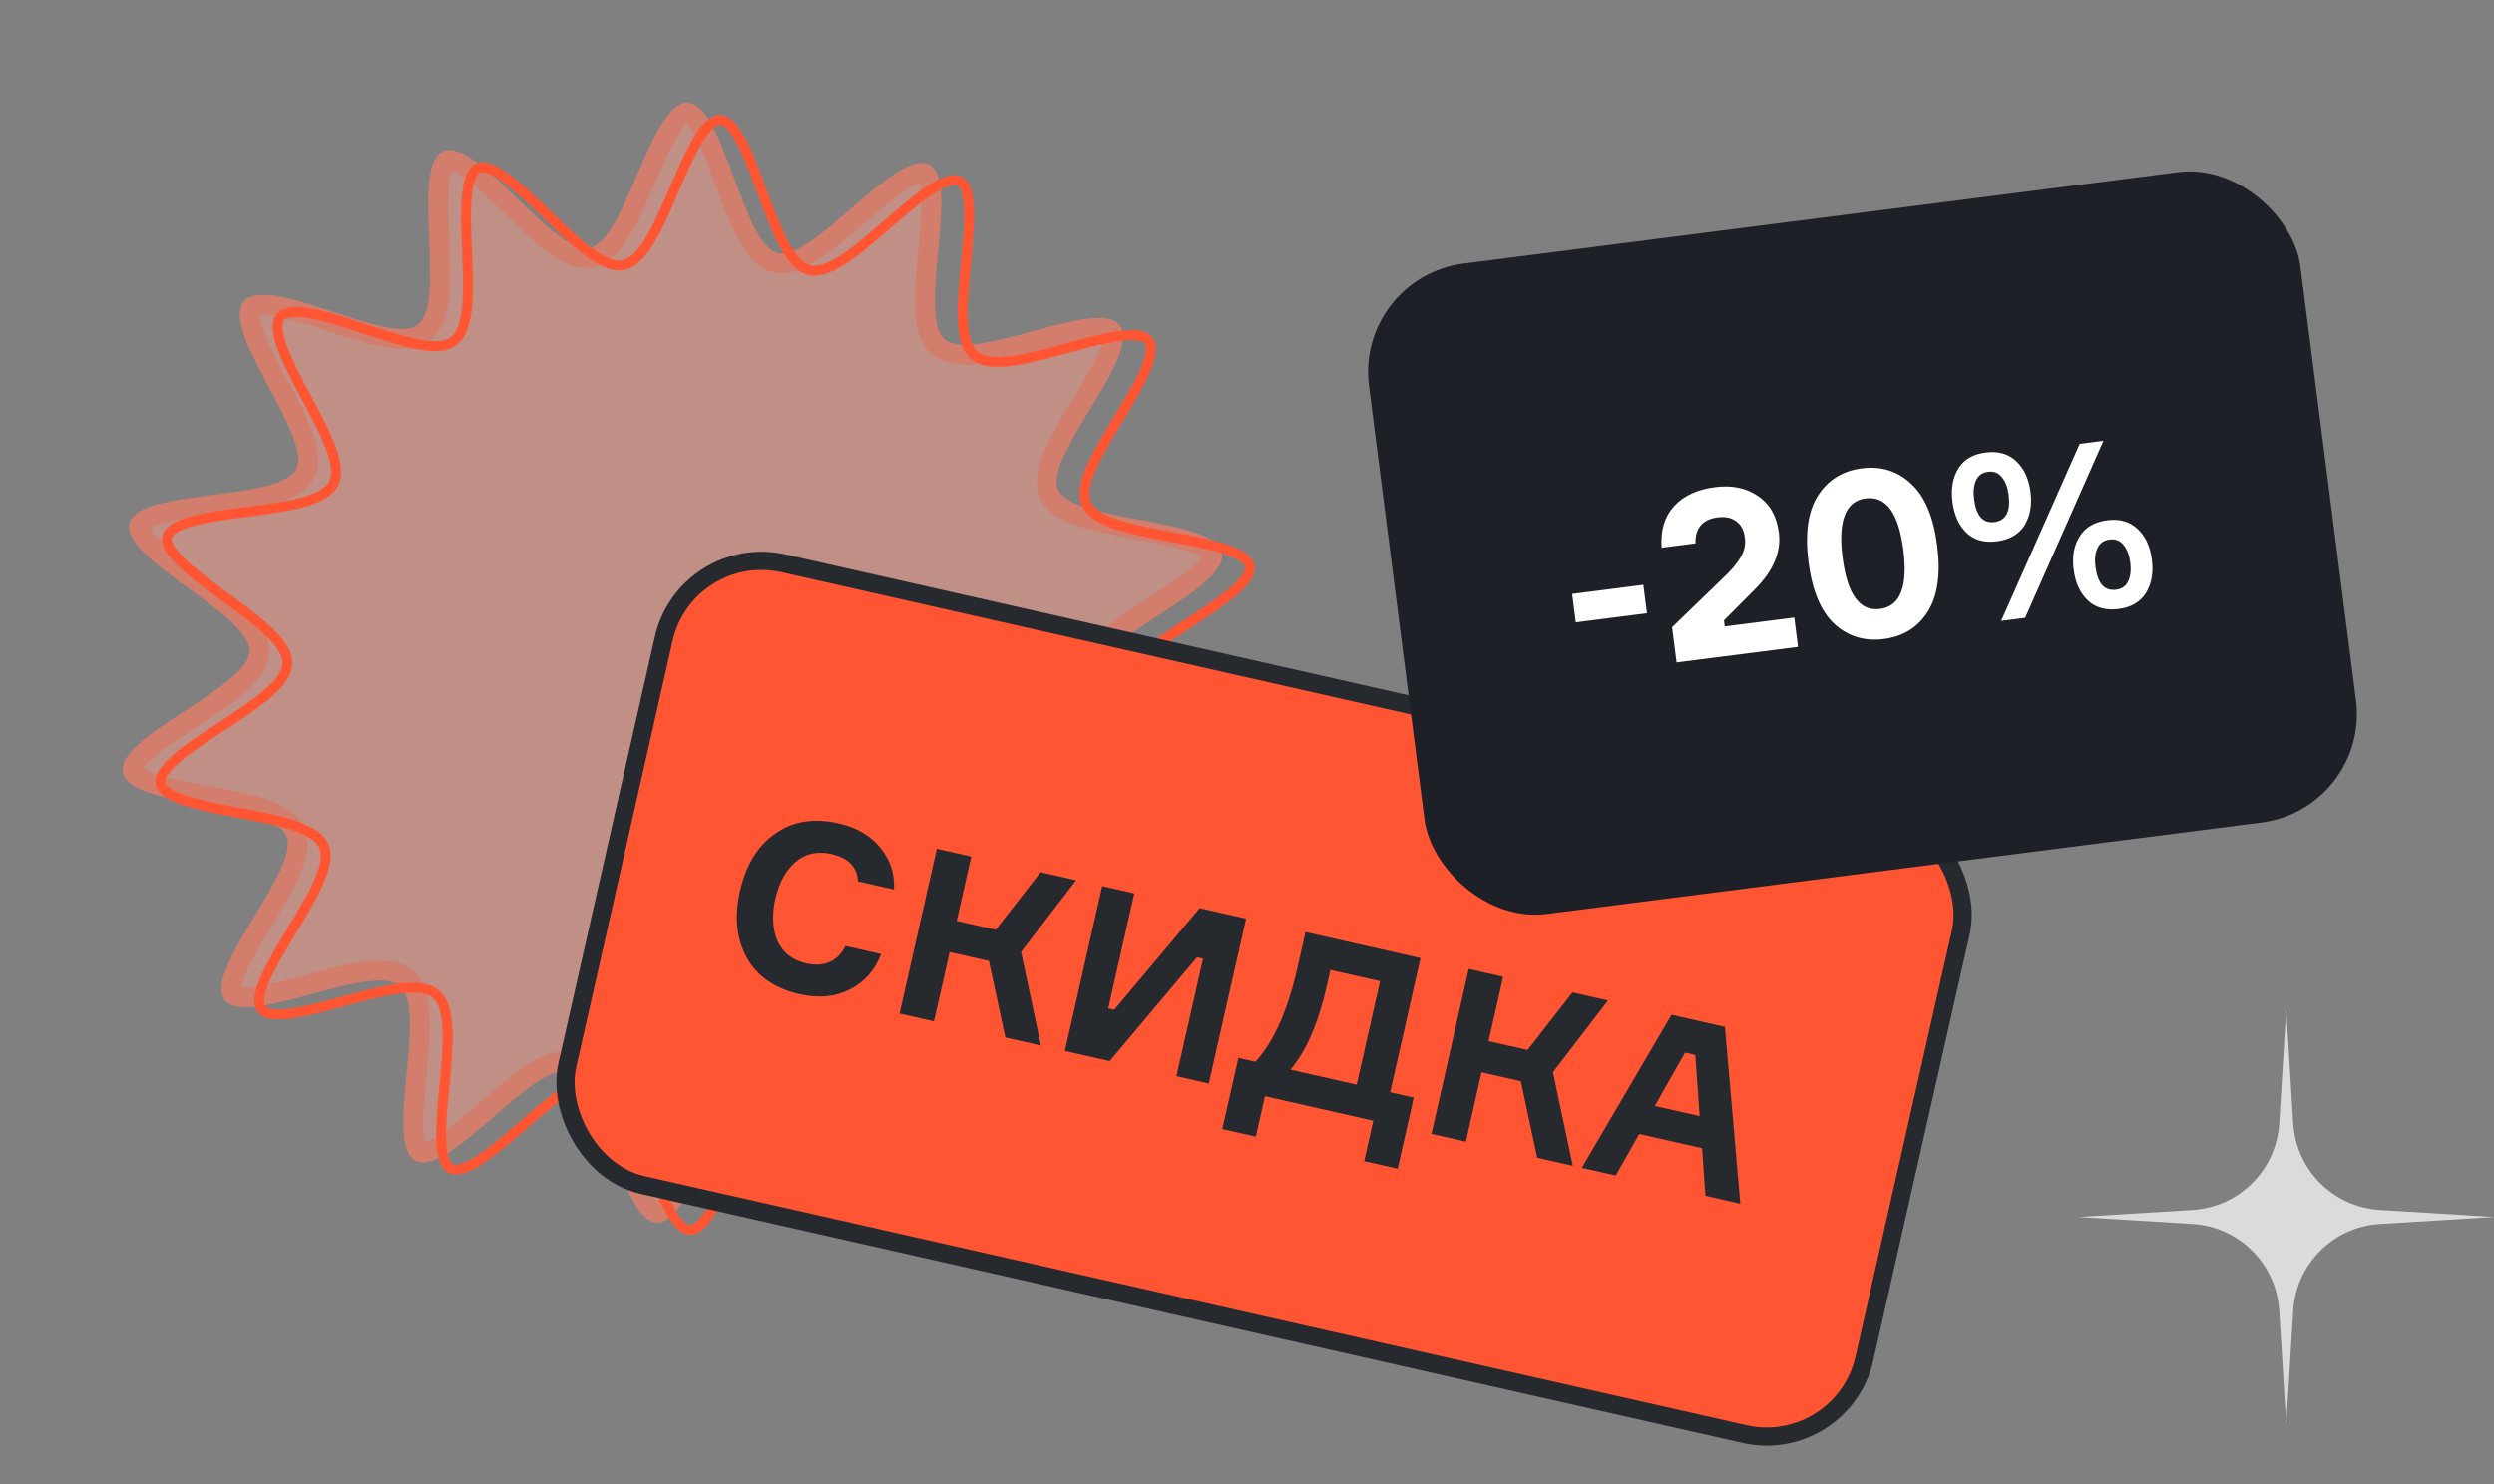 <?xml version="1.0" encoding="UTF-8"?> <svg xmlns="http://www.w3.org/2000/svg" width="126" height="75" viewBox="0 0 126 75" fill="none"><rect x="0" y="0" width="126" height="75" fill="#808080" stroke="none"/><path d="M55.609 51.733C54.385 53.186 48.279 49.452 46.825 50.55C45.323 51.685 47.228 58.572 45.55 59.323C43.844 60.087 39.968 54.073 38.153 54.434C36.33 54.797 35.056 61.835 33.197 61.786C31.348 61.737 30.454 54.644 28.644 54.18C26.863 53.723 22.662 59.516 20.989 58.652C19.37 57.815 21.652 51.044 20.199 49.819C18.746 48.594 12.458 51.988 11.36 50.534C10.225 49.032 15.223 43.911 14.472 42.233C13.709 40.527 6.567 40.846 6.206 39.031C5.843 37.208 12.564 34.762 12.614 32.904C12.663 31.054 6.08 28.251 6.544 26.44C7.001 24.659 14.111 25.372 14.975 23.7C15.812 22.081 11.099 16.695 12.323 15.242C13.548 13.79 19.653 17.524 21.108 16.425C22.61 15.291 20.705 8.404 22.383 7.653C24.089 6.889 27.965 12.903 29.78 12.541C31.603 12.178 32.877 5.14 34.736 5.19C36.585 5.239 37.478 12.331 39.289 12.796C41.07 13.252 45.271 7.46 46.943 8.324C48.563 9.161 46.281 15.932 47.734 17.157C49.186 18.381 55.474 14.987 56.573 16.442C57.707 17.944 52.709 23.064 53.46 24.743C54.224 26.449 61.365 26.13 61.727 27.944C62.09 29.768 55.369 32.214 55.319 34.072C55.27 35.922 61.852 38.725 61.388 40.535C60.932 42.316 53.822 41.603 52.958 43.276C52.121 44.895 56.834 50.281 55.609 51.733Z" fill="#FF9E8B" fill-opacity="0.5"></path><path d="M34.722 5.69C34.784 5.691 34.887 5.721 35.039 5.87C35.193 6.02 35.359 6.254 35.535 6.574C35.886 7.215 36.214 8.084 36.558 9.011C36.894 9.918 37.245 10.881 37.627 11.642C37.819 12.024 38.03 12.379 38.267 12.66C38.501 12.937 38.796 13.185 39.165 13.28C39.532 13.374 39.908 13.296 40.242 13.165C40.583 13.031 40.937 12.822 41.286 12.579C41.984 12.094 42.752 11.418 43.484 10.785C44.231 10.138 44.94 9.536 45.559 9.146C45.868 8.951 46.128 8.826 46.337 8.77C46.544 8.715 46.654 8.738 46.714 8.769C46.763 8.794 46.841 8.862 46.912 9.061C46.984 9.262 47.029 9.544 47.046 9.908C47.081 10.637 46.997 11.563 46.903 12.547C46.811 13.512 46.709 14.532 46.725 15.387C46.733 15.816 46.772 16.229 46.866 16.587C46.959 16.941 47.12 17.293 47.412 17.539C47.704 17.786 48.078 17.885 48.443 17.917C48.812 17.949 49.225 17.916 49.649 17.852C50.494 17.723 51.482 17.449 52.417 17.195C53.372 16.936 54.27 16.698 54.994 16.609C55.356 16.564 55.641 16.561 55.852 16.598C56.06 16.634 56.141 16.699 56.175 16.743C56.215 16.797 56.256 16.902 56.236 17.115C56.216 17.331 56.137 17.608 55.998 17.946C55.717 18.622 55.243 19.422 54.732 20.267C54.232 21.096 53.696 21.968 53.337 22.738C53.156 23.124 53.009 23.507 52.935 23.865C52.863 24.217 52.849 24.601 53.004 24.947C53.159 25.294 53.454 25.543 53.767 25.727C54.084 25.913 54.469 26.061 54.878 26.186C55.693 26.434 56.701 26.616 57.652 26.794C58.624 26.976 59.537 27.153 60.227 27.391C60.572 27.51 60.831 27.633 61.005 27.76C61.177 27.885 61.224 27.982 61.236 28.042C61.248 28.104 61.242 28.213 61.131 28.395C61.019 28.579 60.826 28.794 60.553 29.036C60.007 29.521 59.232 30.036 58.404 30.576C57.594 31.106 56.732 31.66 56.075 32.201C55.745 32.472 55.446 32.755 55.225 33.048C55.007 33.337 54.829 33.679 54.819 34.059C54.809 34.438 54.968 34.788 55.171 35.087C55.376 35.39 55.66 35.689 55.974 35.977C56.602 36.551 57.433 37.15 58.214 37.722C59.012 38.306 59.758 38.862 60.277 39.377C60.536 39.634 60.716 39.859 60.818 40.049C60.919 40.238 60.919 40.349 60.903 40.411C60.889 40.468 60.838 40.561 60.66 40.675C60.48 40.791 60.215 40.9 59.864 40.998C59.162 41.196 58.242 41.323 57.261 41.451C56.301 41.576 55.285 41.703 54.456 41.907C54.04 42.01 53.647 42.137 53.319 42.307C52.996 42.474 52.688 42.708 52.513 43.046C52.34 43.382 52.334 43.766 52.388 44.12C52.442 44.48 52.568 44.87 52.727 45.264C53.044 46.049 53.533 46.948 53.987 47.802C54.451 48.674 54.88 49.5 55.122 50.192C55.242 50.537 55.305 50.819 55.313 51.037C55.32 51.252 55.273 51.356 55.227 51.411C55.181 51.465 55.086 51.53 54.873 51.559C54.657 51.589 54.368 51.574 54.008 51.514C53.285 51.393 52.398 51.11 51.46 50.8C50.541 50.497 49.573 50.167 48.745 49.987C48.33 49.897 47.924 49.838 47.56 49.845C47.202 49.852 46.826 49.924 46.524 50.152C46.22 50.382 46.041 50.724 45.931 51.071C45.819 51.422 45.76 51.831 45.73 52.258C45.668 53.11 45.714 54.133 45.753 55.1C45.793 56.088 45.825 57.017 45.749 57.743C45.711 58.105 45.648 58.385 45.564 58.581C45.481 58.777 45.399 58.843 45.346 58.867C45.286 58.894 45.177 58.91 44.974 58.843C44.769 58.775 44.517 58.635 44.22 58.423C43.624 57.998 42.951 57.358 42.24 56.67C41.544 55.998 40.813 55.28 40.141 54.758C39.804 54.497 39.462 54.268 39.129 54.117C38.8 53.967 38.428 53.87 38.056 53.944C37.683 54.018 37.376 54.25 37.129 54.514C36.877 54.782 36.648 55.125 36.437 55.496C36.015 56.236 35.614 57.178 35.229 58.066C34.837 58.973 34.461 59.824 34.075 60.446C33.882 60.756 33.703 60.981 33.54 61.122C33.379 61.262 33.274 61.288 33.211 61.286C33.149 61.285 33.047 61.254 32.894 61.105C32.74 60.956 32.574 60.722 32.399 60.402C32.047 59.761 31.718 58.892 31.375 57.964C31.038 57.057 30.689 56.094 30.306 55.333C30.114 54.951 29.903 54.596 29.666 54.315C29.432 54.038 29.137 53.79 28.768 53.695C28.401 53.601 28.025 53.679 27.69 53.81C27.35 53.944 26.997 54.154 26.647 54.397C25.949 54.881 25.18 55.557 24.448 56.19C23.701 56.837 22.992 57.44 22.373 57.83C22.064 58.025 21.805 58.15 21.596 58.206C21.389 58.261 21.279 58.239 21.219 58.208C21.17 58.182 21.093 58.114 21.021 57.914C20.95 57.713 20.904 57.431 20.887 57.067C20.852 56.338 20.935 55.413 21.029 54.428C21.121 53.464 21.224 52.443 21.207 51.588C21.199 51.16 21.161 50.747 21.067 50.389C20.975 50.035 20.813 49.683 20.521 49.437C20.229 49.19 19.855 49.091 19.491 49.059C19.122 49.027 18.708 49.06 18.284 49.124C17.439 49.253 16.45 49.526 15.515 49.779C14.561 50.039 13.663 50.278 12.939 50.367C12.577 50.412 12.292 50.415 12.082 50.378C11.873 50.342 11.792 50.276 11.759 50.232C11.718 50.178 11.677 50.074 11.697 49.861C11.717 49.645 11.795 49.368 11.935 49.03C12.215 48.354 12.689 47.554 13.2 46.708C13.7 45.88 14.237 45.008 14.597 44.239C14.777 43.853 14.924 43.469 14.998 43.111C15.07 42.759 15.083 42.374 14.929 42.028C14.773 41.681 14.479 41.432 14.166 41.249C13.849 41.062 13.464 40.915 13.055 40.79C12.24 40.542 11.232 40.36 10.28 40.182C9.308 40 8.397 39.822 7.706 39.584C7.361 39.465 7.102 39.342 6.928 39.215C6.756 39.09 6.708 38.994 6.696 38.934C6.684 38.872 6.691 38.763 6.802 38.581C6.914 38.397 7.106 38.182 7.379 37.94C7.926 37.454 8.701 36.94 9.529 36.4C10.339 35.87 11.2 35.316 11.858 34.775C12.187 34.504 12.486 34.22 12.708 33.927C12.926 33.639 13.103 33.297 13.113 32.917C13.123 32.538 12.964 32.187 12.761 31.888C12.556 31.585 12.273 31.286 11.958 30.998C11.33 30.425 10.5 29.826 9.719 29.254C8.921 28.67 8.176 28.114 7.656 27.599C7.396 27.342 7.217 27.116 7.115 26.926C7.014 26.737 7.013 26.627 7.029 26.564C7.043 26.507 7.094 26.415 7.273 26.3C7.453 26.184 7.717 26.076 8.068 25.977C8.771 25.779 9.691 25.653 10.672 25.525C11.632 25.4 12.648 25.273 13.477 25.069C13.893 24.966 14.285 24.839 14.613 24.669C14.936 24.502 15.244 24.268 15.419 23.93C15.593 23.594 15.599 23.21 15.546 22.856C15.491 22.496 15.364 22.106 15.205 21.712C14.888 20.927 14.399 20.028 13.945 19.174C13.481 18.302 13.052 17.476 12.81 16.784C12.69 16.439 12.628 16.157 12.62 15.939C12.613 15.724 12.659 15.619 12.706 15.564C12.752 15.509 12.847 15.446 13.06 15.417C13.276 15.388 13.565 15.402 13.925 15.462C14.648 15.584 15.534 15.866 16.472 16.176C17.391 16.479 18.359 16.808 19.188 16.988C19.603 17.078 20.009 17.137 20.373 17.13C20.686 17.124 21.014 17.068 21.293 16.902L21.409 16.824C21.713 16.595 21.891 16.252 22.001 15.905C22.113 15.553 22.173 15.145 22.203 14.718C22.265 13.866 22.218 12.842 22.179 11.875C22.139 10.887 22.108 9.959 22.184 9.233C22.222 8.871 22.284 8.591 22.368 8.395C22.451 8.199 22.534 8.133 22.587 8.109C22.647 8.083 22.756 8.065 22.958 8.132C23.163 8.2 23.415 8.34 23.712 8.552C24.308 8.977 24.982 9.618 25.693 10.306C26.389 10.979 27.12 11.696 27.792 12.218C28.129 12.479 28.471 12.707 28.805 12.859C29.133 13.008 29.505 13.106 29.878 13.032C30.25 12.958 30.557 12.725 30.805 12.461C31.056 12.193 31.285 11.851 31.496 11.48C31.918 10.741 32.318 9.798 32.703 8.909C33.096 8.002 33.472 7.152 33.858 6.531C34.051 6.22 34.229 5.995 34.392 5.854C34.553 5.713 34.659 5.688 34.722 5.69Z" stroke="#FF5533" stroke-opacity="0.3"></path><path d="M36.386 6.054C36.532 6.058 36.691 6.131 36.87 6.305C37.049 6.48 37.229 6.738 37.41 7.068C37.772 7.728 38.107 8.616 38.449 9.539C38.787 10.452 39.132 11.399 39.507 12.145C39.694 12.518 39.895 12.854 40.114 13.114C40.332 13.371 40.586 13.576 40.883 13.652C41.178 13.727 41.496 13.669 41.808 13.547C42.122 13.424 42.457 13.225 42.8 12.988C43.484 12.513 44.241 11.848 44.977 11.21C45.721 10.566 46.444 9.95 47.082 9.548C47.401 9.347 47.685 9.208 47.928 9.142C48.171 9.077 48.35 9.091 48.485 9.16C48.611 9.225 48.72 9.358 48.804 9.591C48.887 9.826 48.934 10.136 48.952 10.511C48.988 11.261 48.902 12.205 48.809 13.185C48.716 14.155 48.615 15.159 48.631 15.997C48.639 16.416 48.677 16.807 48.764 17.138C48.85 17.466 48.992 17.762 49.229 17.962C49.465 18.161 49.782 18.252 50.12 18.281C50.462 18.311 50.852 18.281 51.267 18.218C52.095 18.092 53.068 17.824 54.008 17.569C54.958 17.311 55.874 17.067 56.62 16.975C56.992 16.929 57.306 16.923 57.551 16.966C57.795 17.008 57.944 17.094 58.03 17.207C58.121 17.328 58.164 17.502 58.141 17.752C58.118 18.003 58.029 18.307 57.885 18.656C57.596 19.352 57.112 20.169 56.603 21.011C56.099 21.845 55.571 22.703 55.219 23.457C55.042 23.835 54.905 24.199 54.837 24.53C54.769 24.858 54.764 25.182 54.889 25.459C55.014 25.739 55.258 25.955 55.549 26.126C55.842 26.298 56.207 26.439 56.607 26.56C57.406 26.804 58.397 26.983 59.354 27.163C60.322 27.344 61.253 27.524 61.965 27.768C62.32 27.891 62.606 28.025 62.809 28.172C63.01 28.319 63.109 28.464 63.138 28.608C63.166 28.753 63.13 28.925 63 29.139C62.87 29.354 62.658 29.587 62.376 29.837C61.813 30.337 61.021 30.862 60.197 31.4C59.382 31.933 58.534 32.478 57.89 33.008C57.567 33.273 57.285 33.543 57.08 33.813C56.877 34.082 56.734 34.374 56.725 34.68C56.717 34.985 56.846 35.284 57.035 35.562C57.224 35.842 57.492 36.125 57.8 36.407C58.415 36.969 59.232 37.559 60.018 38.135C60.812 38.716 61.573 39.283 62.109 39.814C62.376 40.079 62.576 40.324 62.695 40.546C62.813 40.767 62.839 40.943 62.802 41.088C62.766 41.227 62.66 41.365 62.451 41.5C62.241 41.635 61.949 41.752 61.588 41.853C60.865 42.057 59.925 42.185 58.95 42.312C57.984 42.438 56.983 42.563 56.172 42.764C55.765 42.864 55.394 42.986 55.091 43.143C54.79 43.299 54.534 43.501 54.392 43.775C54.253 44.044 54.24 44.367 54.291 44.696C54.341 45.029 54.46 45.398 54.616 45.784C54.927 46.555 55.408 47.439 55.865 48.299C56.327 49.167 56.765 50.01 57.014 50.724C57.139 51.08 57.21 51.389 57.219 51.643C57.228 51.895 57.173 52.068 57.074 52.186C56.974 52.304 56.812 52.387 56.562 52.421C56.311 52.455 55.994 52.436 55.622 52.374C54.877 52.249 53.972 51.96 53.038 51.652C52.114 51.347 51.161 51.022 50.349 50.846C49.942 50.757 49.557 50.703 49.221 50.709C48.888 50.716 48.572 50.783 48.331 50.965C48.085 51.151 47.928 51.438 47.825 51.76C47.722 52.085 47.665 52.473 47.635 52.89C47.575 53.724 47.621 54.731 47.66 55.704C47.699 56.688 47.732 57.635 47.654 58.383C47.615 58.756 47.549 59.063 47.451 59.293C47.354 59.522 47.235 59.65 47.104 59.709C46.967 59.77 46.79 59.773 46.552 59.694C46.313 59.615 46.038 59.46 45.731 59.241C45.117 58.803 44.43 58.149 43.722 57.465C43.023 56.788 42.303 56.082 41.645 55.57C41.315 55.314 40.989 55.098 40.681 54.958C40.375 54.82 40.06 54.744 39.76 54.803C39.46 54.863 39.197 55.054 38.966 55.3C38.734 55.547 38.517 55.871 38.31 56.233C37.897 56.958 37.502 57.886 37.115 58.779C36.724 59.683 36.341 60.551 35.943 61.191C35.744 61.511 35.55 61.76 35.361 61.925C35.172 62.089 35.008 62.154 34.86 62.15C34.714 62.146 34.554 62.073 34.376 61.899C34.196 61.725 34.017 61.466 33.836 61.136C33.474 60.476 33.139 59.589 32.797 58.666C32.458 57.753 32.113 56.805 31.738 56.059C31.551 55.685 31.35 55.351 31.131 55.091C30.913 54.833 30.66 54.628 30.363 54.552C30.068 54.476 29.749 54.536 29.438 54.658C29.123 54.781 28.788 54.979 28.445 55.217C27.761 55.691 27.005 56.356 26.269 56.994C25.525 57.638 24.801 58.253 24.164 58.656C23.845 58.857 23.56 58.996 23.317 59.061C23.074 59.126 22.895 59.113 22.761 59.044C22.635 58.979 22.525 58.846 22.442 58.612C22.358 58.378 22.31 58.068 22.292 57.693C22.257 56.943 22.343 55.998 22.437 55.018C22.53 54.049 22.63 53.045 22.614 52.208C22.606 51.788 22.568 51.398 22.481 51.067C22.395 50.738 22.253 50.442 22.016 50.242C21.779 50.042 21.464 49.952 21.125 49.923C20.784 49.893 20.392 49.922 19.978 49.985C19.149 50.111 18.177 50.381 17.237 50.636C16.287 50.894 15.371 51.138 14.626 51.23C14.254 51.276 13.94 51.281 13.695 51.238C13.45 51.196 13.3 51.11 13.215 50.997C13.124 50.876 13.081 50.702 13.104 50.452C13.127 50.2 13.216 49.897 13.361 49.549C13.649 48.852 14.134 48.036 14.643 47.193C15.146 46.36 15.674 45.501 16.026 44.746C16.202 44.368 16.341 44.005 16.409 43.675C16.468 43.388 16.479 43.104 16.397 42.851L16.357 42.745L16.305 42.643C16.17 42.411 15.95 42.228 15.695 42.079C15.402 41.907 15.038 41.765 14.638 41.643C13.839 41.4 12.848 41.22 11.89 41.041C10.923 40.86 9.992 40.68 9.28 40.435C8.925 40.313 8.64 40.179 8.437 40.032C8.235 39.885 8.136 39.74 8.107 39.597C8.078 39.452 8.115 39.279 8.244 39.065C8.375 38.851 8.588 38.617 8.869 38.367C9.433 37.867 10.224 37.342 11.049 36.804C11.864 36.272 12.711 35.726 13.356 35.196C13.678 34.931 13.96 34.661 14.165 34.391C14.367 34.123 14.512 33.831 14.52 33.525C14.528 33.219 14.399 32.921 14.211 32.643C14.021 32.363 13.754 32.079 13.446 31.798C12.831 31.235 12.013 30.646 11.227 30.07C10.433 29.488 9.671 28.921 9.136 28.39C8.869 28.125 8.67 27.881 8.551 27.659C8.433 27.438 8.406 27.261 8.443 27.117C8.479 26.977 8.585 26.839 8.794 26.705C9.004 26.57 9.295 26.453 9.657 26.351C10.38 26.147 11.319 26.018 12.295 25.891C13.261 25.765 14.261 25.64 15.073 25.44C15.48 25.34 15.852 25.218 16.155 25.061C16.455 24.905 16.712 24.702 16.854 24.429C16.992 24.16 17.004 23.837 16.954 23.508C16.904 23.176 16.785 22.806 16.629 22.421C16.318 21.65 15.838 20.765 15.381 19.905C14.919 19.037 14.48 18.194 14.231 17.481C14.107 17.125 14.035 16.816 14.027 16.562C14.018 16.31 14.071 16.136 14.171 16.018C14.27 15.9 14.433 15.818 14.682 15.784C14.934 15.749 15.251 15.767 15.623 15.829C16.182 15.923 16.831 16.11 17.514 16.327L19.594 17.004C20.049 17.145 20.491 17.27 20.897 17.358C21.304 17.446 21.688 17.5 22.024 17.494C22.357 17.488 22.673 17.422 22.915 17.239C23.161 17.054 23.317 16.766 23.419 16.443C23.523 16.118 23.58 15.731 23.61 15.313C23.67 14.479 23.624 13.472 23.585 12.499C23.545 11.516 23.513 10.568 23.592 9.821C23.631 9.447 23.697 9.14 23.794 8.911C23.892 8.682 24.009 8.554 24.141 8.495C24.277 8.434 24.456 8.43 24.694 8.509C24.932 8.589 25.207 8.744 25.514 8.962C26.127 9.4 26.815 10.056 27.523 10.74C28.223 11.417 28.942 12.123 29.601 12.634C29.931 12.89 30.255 13.105 30.564 13.245C30.869 13.384 31.185 13.46 31.484 13.401C31.784 13.341 32.048 13.15 32.278 12.905C32.51 12.658 32.728 12.334 32.935 11.971C33.348 11.246 33.743 10.318 34.13 9.424C34.521 8.521 34.904 7.652 35.302 7.012C35.501 6.693 35.695 6.445 35.884 6.28C36.073 6.115 36.238 6.05 36.386 6.054Z" stroke="#FF5533" stroke-width="0.5"></path><rect x="34.648" y="27.352" width="67.187" height="32.213" rx="5.062" transform="rotate(12.742 34.648 27.352)" fill="#FF5533" stroke="#262A2F" stroke-width="0.92"></rect><path d="M42.707 47.806L44.515 48.215C44.199 49.035 43.672 49.632 42.933 50.005C42.203 50.379 41.359 50.458 40.402 50.242C39.149 49.958 38.258 49.344 37.727 48.398C37.207 47.446 37.093 46.32 37.387 45.021C37.681 43.722 38.271 42.759 39.156 42.134C40.044 41.5 41.11 41.324 42.355 41.606C43.265 41.812 43.97 42.22 44.469 42.832C44.971 43.436 45.203 44.143 45.167 44.953L43.347 44.541C43.307 43.812 42.859 43.351 42.004 43.158C41.288 42.996 40.68 43.133 40.181 43.568C39.692 43.997 39.355 44.616 39.172 45.425C38.99 46.234 39.026 46.941 39.281 47.547C39.547 48.147 40.037 48.528 40.753 48.69C41.196 48.79 41.587 48.764 41.924 48.611C42.27 48.452 42.531 48.184 42.707 47.806ZM45.446 51.223L47.33 42.89L49.069 43.284L48.333 46.539L50.305 46.986L52.57 44.075L54.367 44.482L51.584 48.109L52.588 52.838L50.791 52.431L49.961 48.564L47.977 48.115L47.185 51.616L45.446 51.223ZM55.684 44.779L57.306 45.146L55.992 50.958L56.295 51.027L60.609 45.893L62.955 46.423L61.07 54.756L59.436 54.386L60.78 48.446L60.476 48.378L56.064 53.624L53.8 53.112L55.684 44.779ZM70.233 55.197L71.424 55.466L70.611 59.06L68.918 58.677L69.38 56.635L63.907 55.397L63.445 57.44L61.753 57.057L62.566 53.463L63.429 53.658C64.356 52.633 65.06 51.058 65.54 48.934L65.955 47.102L71.766 48.416L70.233 55.197ZM68.541 54.814L69.723 49.586L67.214 49.018L67.048 49.754C66.608 51.699 65.989 53.133 65.192 54.056L68.541 54.814ZM72.319 57.3L74.203 48.967L75.942 49.361L75.206 52.616L77.178 53.062L79.443 50.152L81.24 50.559L78.458 54.186L79.461 58.915L77.664 58.508L76.834 54.641L74.85 54.192L74.058 57.693L72.319 57.3ZM86.158 60.429L85.99 58.024L82.816 57.306L81.63 59.405L79.914 59.017L84.448 51.284L87.144 51.893L87.92 60.828L86.158 60.429ZM85.132 53.193L83.603 55.889L85.867 56.401L85.646 53.309L85.132 53.193Z" fill="#262A2F"></path><rect x="68.461" y="14.024" width="47.444" height="33.133" rx="5.522" transform="rotate(-7.295 68.461 14.024)" fill="#1E2027"></rect><path d="M83.207 30.992L79.612 31.453L79.428 30.017L83.024 29.556L83.207 30.992ZM85.656 27.458L83.947 27.677C83.884 26.808 84.092 26.11 84.571 25.583C85.05 25.055 85.741 24.733 86.643 24.618C87.498 24.508 88.22 24.657 88.811 25.064C89.409 25.462 89.761 26.08 89.869 26.919C89.993 27.892 89.593 28.844 88.666 29.775L87.095 31.351L87.134 31.66L90.647 31.21L90.837 32.693L84.701 33.479L84.474 31.699L87.05 29.21C87.424 28.864 87.711 28.53 87.911 28.207C88.117 27.875 88.198 27.531 88.152 27.175C88.103 26.787 87.955 26.508 87.708 26.339C87.468 26.161 87.162 26.095 86.79 26.143C86.015 26.242 85.636 26.681 85.656 27.458ZM91.842 25.05C92.351 24.253 93.092 23.792 94.065 23.668C95.039 23.543 95.868 23.803 96.553 24.447C97.246 25.082 97.685 26.123 97.87 27.571C98.055 29.011 97.892 30.13 97.383 30.927C96.881 31.715 96.143 32.171 95.17 32.295C94.197 32.42 93.364 32.165 92.671 31.53C91.986 30.886 91.551 29.844 91.367 28.404C91.181 26.956 91.34 25.838 91.842 25.05ZM94.975 30.776C96.004 30.645 96.399 29.649 96.161 27.79C95.922 25.923 95.288 25.055 94.26 25.187C93.239 25.317 92.849 26.316 93.088 28.183C93.326 30.043 93.955 30.907 94.975 30.776ZM98.934 23.683C99.213 23.222 99.673 22.95 100.314 22.868C100.955 22.785 101.472 22.932 101.866 23.308C102.259 23.676 102.498 24.192 102.583 24.857C102.668 25.521 102.567 26.085 102.281 26.548C101.993 27.003 101.529 27.272 100.888 27.354C100.247 27.436 99.734 27.292 99.349 26.923C98.963 26.547 98.728 26.026 98.643 25.361C98.558 24.697 98.655 24.137 98.934 23.683ZM100.763 26.381C101.349 26.305 101.587 25.845 101.479 24.998C101.43 24.618 101.316 24.323 101.137 24.113C100.964 23.894 100.731 23.803 100.438 23.841C100.146 23.878 99.943 24.025 99.831 24.28C99.718 24.528 99.686 24.842 99.734 25.221C99.843 26.068 100.186 26.454 100.763 26.381ZM106.457 26.291C107.09 26.21 107.604 26.357 107.998 26.733C108.391 27.101 108.63 27.617 108.715 28.282C108.8 28.946 108.699 29.51 108.412 29.973C108.125 30.428 107.665 30.696 107.032 30.777C106.391 30.859 105.874 30.716 105.481 30.348C105.087 29.972 104.848 29.452 104.763 28.788C104.678 28.123 104.779 27.563 105.066 27.108C105.353 26.645 105.817 26.373 106.457 26.291ZM106.907 29.804C107.2 29.766 107.403 29.624 107.516 29.376C107.637 29.127 107.672 28.809 107.623 28.421C107.574 28.042 107.46 27.747 107.28 27.537C107.108 27.317 106.875 27.227 106.582 27.264C106.289 27.302 106.083 27.448 105.963 27.705C105.85 27.953 105.818 28.267 105.866 28.646C105.975 29.493 106.322 29.879 106.907 29.804ZM102.312 31.224L101.102 31.379L105.07 22.427L106.269 22.274L102.312 31.224Z" fill="white"></path><path opacity="0.9" d="M115.504 51L115.859 56.773C116.004 59.125 117.879 61 120.23 61.145L126.004 61.5L120.23 61.855C117.879 62 116.004 63.875 115.859 66.227L115.504 72L115.149 66.227C115.004 63.875 113.129 62 110.777 61.855L105.004 61.5L110.777 61.145C113.129 61 115.004 59.125 115.149 56.773L115.504 51Z" fill="#E5E5E5"></path></svg> 